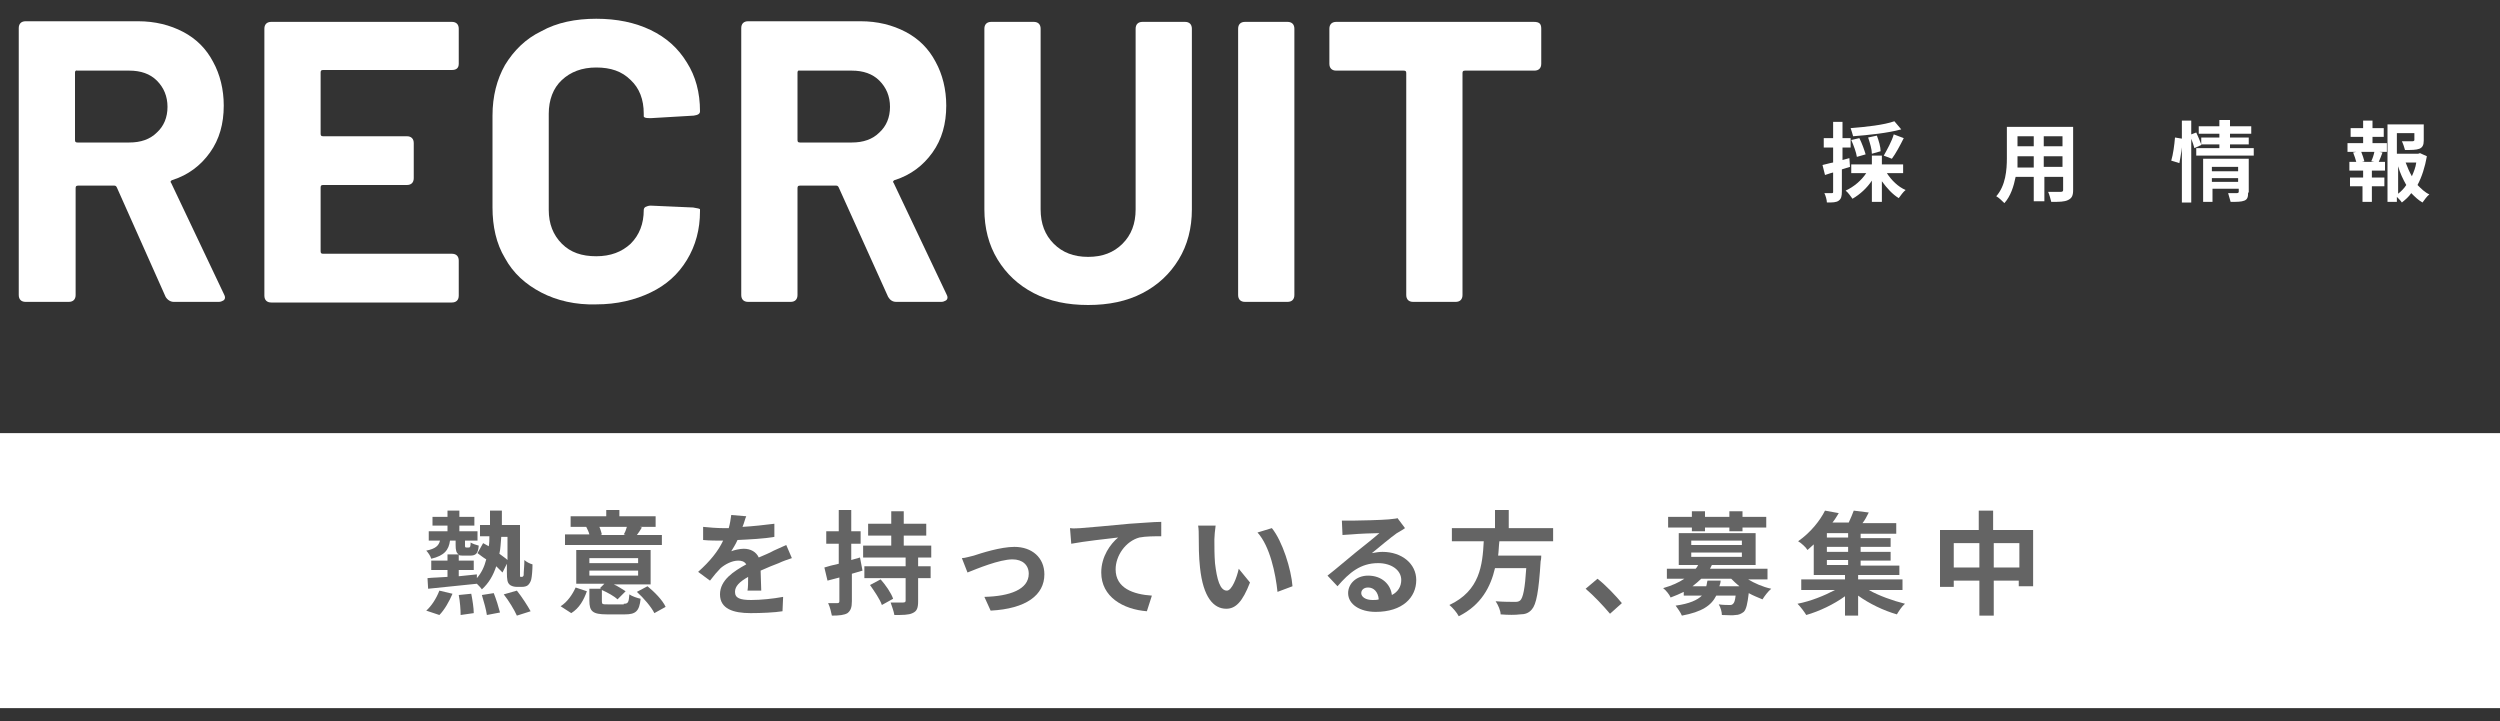<?xml version="1.0" encoding="utf-8"?>
<!-- Generator: Adobe Illustrator 26.5.0, SVG Export Plug-In . SVG Version: 6.00 Build 0)  -->
<svg version="1.1" id="_レイヤー_1" xmlns="http://www.w3.org/2000/svg" xmlns:xlink="http://www.w3.org/1999/xlink" x="0px"
	 y="0px" viewBox="0 0 400 115.4" style="enable-background:new 0 0 400 115.4;" xml:space="preserve">
<rect x="0" y="0" width="400" height="115.4" fill="#333333" stroke="none"/>
<style type="text/css">
	.st0{enable-background:new    ;}
	.st1{fill:#FFFFFF;}
	.st2{fill:#646464;}
</style>
<g class="st0">
	<path class="st1" d="M296,26.7c-0.4,0.1-0.9,0.3-1.3,0.4v3.5c0,0.8-0.1,1.2-0.5,1.5c-0.4,0.3-1,0.3-1.9,0.3c0-0.4-0.2-1.1-0.4-1.5
		c0.5,0,1,0,1.2,0c0.2,0,0.2-0.1,0.2-0.2v-3.1c-0.5,0.1-0.9,0.3-1.3,0.4l-0.4-1.6c0.5-0.1,1.1-0.3,1.7-0.4v-2.4h-1.5v-1.5h1.5v-2.6
		h1.5v2.6h1.3v1.5h-1.3v2l1.1-0.3L296,26.7z M301.9,27.7c0.7,1.1,1.8,2.2,3,2.7c-0.4,0.3-0.8,0.9-1.1,1.3c-1-0.6-1.9-1.6-2.7-2.7
		v3.3h-1.6v-3.4c-0.8,1.2-1.9,2.2-3.1,2.9c-0.3-0.4-0.7-1-1.1-1.3c1.3-0.6,2.5-1.6,3.3-2.8h-2.4v-1.4h3.3v-1.4h1.6v1.4h3.4v1.4
		H301.9z M304.2,20.7c-2.2,0.6-5.2,0.9-7.7,1.1c-0.1-0.4-0.3-1-0.4-1.3c2.5-0.2,5.3-0.5,7-1.1L304.2,20.7z M297.1,25.1
		c-0.1-0.7-0.5-1.8-0.9-2.7l1.3-0.3c0.4,0.8,0.8,1.9,1,2.6L297.1,25.1z M299.5,24.6c0-0.7-0.3-1.7-0.6-2.6l1.4-0.3
		c0.3,0.8,0.6,1.8,0.6,2.5L299.5,24.6z M301.4,24.9c0.5-0.9,1.3-2.3,1.6-3.4l1.6,0.6c-0.6,1.2-1.3,2.5-1.9,3.3L301.4,24.9z"/>
	<path class="st1" d="M331.7,30.4c0,0.9-0.2,1.3-0.8,1.6c-0.6,0.3-1.4,0.3-2.7,0.3c-0.1-0.4-0.3-1.2-0.5-1.6c0.8,0,1.7,0,2,0
		c0.3,0,0.4-0.1,0.4-0.3v-2.1h-3v3.9h-1.7v-3.9h-2.9c-0.3,1.5-0.8,3.1-1.8,4.2c-0.3-0.3-0.9-0.9-1.3-1.1c1.5-1.7,1.7-4.2,1.7-6.1v-5
		h10.6V30.4z M325.4,26.7V25h-2.6v0.3c0,0.4,0,1,0,1.5H325.4z M322.8,21.8v1.6h2.6v-1.6H322.8z M330,21.8h-3v1.6h3V21.8z M330,26.7
		V25h-3v1.7H330z"/>
	<path class="st1" d="M347.4,25.7c0.3-1,0.5-2.5,0.6-3.7l1.2,0.2c0,1.2-0.3,2.8-0.5,3.9L347.4,25.7z M360.6,23.7v1.2h-9.2v-1.2h3.7
		v-0.6h-2.9l0,0.1l-1.1,0.5c-0.1-0.4-0.3-1-0.5-1.5v10.2h-1.5V19.3h1.5v2.2l0.8-0.3c0.3,0.6,0.6,1.4,0.8,1.9V22h2.9v-0.6h-3.3v-1.2
		h3.3v-1h1.7v1h3.4v1.2h-3.4V22h3v1.1h-3v0.6H360.6z M359.7,30.8c0,0.7-0.1,1.1-0.6,1.3c-0.5,0.2-1.2,0.2-2.2,0.2
		c-0.1-0.4-0.3-1-0.4-1.4c0.6,0,1.2,0,1.4,0c0.2,0,0.3-0.1,0.3-0.2v-0.5h-4.2v2.1h-1.5v-6.9h7.3V30.8z M353.9,26.7v0.7h4.2v-0.7
		H353.9z M358.1,29.1v-0.6h-4.2v0.6H358.1z"/>
	<path class="st1" d="M379.6,22.9h2.3v1.4h-1.2l0.5,0.1c-0.2,0.5-0.4,1.1-0.6,1.5h1v1.4h-2.1v1.1h2v1.4h-2v2.5H378v-2.5H376v-1.4
		h2.1v-1.1h-2.2v-1.4h1.1c-0.1-0.4-0.3-1-0.5-1.5l0.5-0.1h-1.4v-1.4h2.5v-1h-2v-1.4h2v-1.2h1.5v1.2h1.8v1.4h-1.8V22.9z M379.4,25.8
		c0.2-0.4,0.4-1,0.5-1.5h-2.1c0.2,0.5,0.4,1.1,0.5,1.5l-0.4,0.1h2L379.4,25.8z M388.3,25c-0.3,1.7-0.8,3.3-1.5,4.6
		c0.6,0.6,1.2,1.2,1.9,1.5c-0.4,0.3-0.8,0.9-1.1,1.3c-0.7-0.4-1.2-0.9-1.8-1.5c-0.4,0.6-1,1.1-1.5,1.5c-0.2-0.3-0.5-0.6-0.8-0.9v0.8
		h-1.5V19.9h5.8v2.6c0,0.7-0.2,1.1-0.7,1.3c-0.5,0.2-1.3,0.2-2.3,0.2c-0.1-0.4-0.3-1-0.5-1.4c0.7,0,1.5,0,1.7,0
		c0.2,0,0.3-0.1,0.3-0.2v-1.1h-2.8v3.3h3.4l0.3-0.1L388.3,25z M383.7,31c0.5-0.4,1-0.9,1.3-1.4c-0.5-0.9-1-1.9-1.3-3V31z M384.9,26
		c0.3,0.8,0.6,1.5,1,2.2c0.3-0.7,0.6-1.4,0.7-2.2H384.9z"/>
</g>
<g class="st0">
	<path class="st1" d="M26.5,47.5L18.7,30c-0.1-0.2-0.2-0.3-0.4-0.3h-5.8c-0.3,0-0.4,0.1-0.4,0.4v17.1c0,0.7-0.4,1.1-1.1,1.1H4.1
		c-0.7,0-1.1-0.4-1.1-1.1V4.5c0-0.7,0.4-1.1,1.1-1.1h18c2.7,0,5.1,0.6,7.2,1.7c2.1,1.1,3.7,2.7,4.8,4.8c1.1,2,1.7,4.4,1.7,7
		c0,2.9-0.7,5.4-2.2,7.5c-1.5,2.1-3.5,3.6-6,4.4c-0.1,0-0.2,0.1-0.3,0.2c0,0.1,0,0.2,0.1,0.3L35.8,47c0.1,0.2,0.2,0.4,0.2,0.6
		c0,0.2-0.1,0.4-0.3,0.5c-0.2,0.1-0.4,0.2-0.7,0.2h-7.2C27.3,48.3,26.8,48,26.5,47.5z M12,11.6v10.8c0,0.3,0.1,0.4,0.4,0.4h8.3
		c1.8,0,3.3-0.5,4.4-1.6c1.1-1,1.7-2.4,1.7-4.1c0-1.7-0.6-3.1-1.7-4.2c-1.1-1.1-2.6-1.6-4.4-1.6h-8.3C12.1,11.2,12,11.4,12,11.6z"/>
	<path class="st1" d="M72.3,11.2H51.7c-0.3,0-0.4,0.1-0.4,0.4v9.8c0,0.3,0.1,0.4,0.4,0.4h13.4c0.7,0,1.1,0.4,1.1,1.1v5.6
		c0,0.7-0.4,1.1-1.1,1.1H51.7c-0.3,0-0.4,0.1-0.4,0.4v10.2c0,0.3,0.1,0.4,0.4,0.4h20.6c0.7,0,1.1,0.4,1.1,1.1v5.6
		c0,0.7-0.4,1.1-1.1,1.1H43.4c-0.7,0-1.1-0.4-1.1-1.1V4.6c0-0.7,0.4-1.1,1.1-1.1h28.9c0.7,0,1.1,0.4,1.1,1.1v5.6
		C73.4,10.9,73,11.2,72.3,11.2z"/>
	<path class="st1" d="M86.6,46.8c-2.5-1.3-4.5-3.1-5.8-5.5c-1.4-2.3-2-5.1-2-8.1V18.5c0-3.1,0.7-5.8,2-8.1c1.4-2.3,3.3-4.2,5.8-5.4
		C89.1,3.6,92.1,3,95.4,3c3.3,0,6.2,0.6,8.7,1.8c2.5,1.2,4.4,2.9,5.8,5.2c1.4,2.2,2.1,4.8,2.1,7.8c0,0.4-0.3,0.6-1,0.7l-6.8,0.4
		h-0.3c-0.6,0-0.9-0.1-0.9-0.3v-0.4c0-2.3-0.7-4.1-2.1-5.4c-1.4-1.4-3.2-2-5.5-2c-2.3,0-4.1,0.7-5.5,2s-2.1,3.2-2.1,5.4v15.4
		c0,2.2,0.7,4,2.1,5.4c1.4,1.4,3.2,2,5.5,2c2.3,0,4.1-0.7,5.5-2c1.4-1.4,2.1-3.2,2.1-5.4c0-0.2,0.1-0.4,0.3-0.5
		c0.2-0.1,0.5-0.2,0.8-0.2l6.8,0.3c0.7,0.1,1.1,0.2,1.1,0.3v0.3c0,2.9-0.7,5.5-2.1,7.8c-1.4,2.3-3.3,4-5.8,5.2
		c-2.5,1.2-5.4,1.9-8.7,1.9C92.1,48.8,89.1,48.1,86.6,46.8z"/>
	<path class="st1" d="M142.1,47.5L134.2,30c-0.1-0.2-0.2-0.3-0.4-0.3H128c-0.3,0-0.4,0.1-0.4,0.4v17.1c0,0.7-0.4,1.1-1.1,1.1h-6.8
		c-0.7,0-1.1-0.4-1.1-1.1V4.5c0-0.7,0.4-1.1,1.1-1.1h18c2.7,0,5.1,0.6,7.2,1.7c2.1,1.1,3.7,2.7,4.8,4.8c1.1,2,1.7,4.4,1.7,7
		c0,2.9-0.7,5.4-2.2,7.5c-1.5,2.1-3.5,3.6-6,4.4c-0.1,0-0.2,0.1-0.3,0.2c0,0.1,0,0.2,0.1,0.3l8.4,17.7c0.1,0.2,0.2,0.4,0.2,0.6
		c0,0.2-0.1,0.4-0.3,0.5c-0.2,0.1-0.4,0.2-0.7,0.2h-7.2C142.8,48.3,142.4,48,142.1,47.5z M127.6,11.6v10.8c0,0.3,0.1,0.4,0.4,0.4
		h8.3c1.8,0,3.3-0.5,4.4-1.6c1.1-1,1.7-2.4,1.7-4.1c0-1.7-0.6-3.1-1.7-4.2c-1.1-1.1-2.6-1.6-4.4-1.6H128
		C127.7,11.2,127.6,11.4,127.6,11.6z"/>
	<path class="st1" d="M165.4,46.9c-2.5-1.3-4.4-3.1-5.8-5.4c-1.4-2.3-2.1-5-2.1-8V4.6c0-0.7,0.4-1.1,1.1-1.1h6.8
		c0.7,0,1.1,0.4,1.1,1.1v28.9c0,2.3,0.7,4.1,2.1,5.5s3.2,2.1,5.5,2.1c2.3,0,4.1-0.7,5.5-2.1c1.4-1.4,2.1-3.2,2.1-5.5V4.6
		c0-0.7,0.4-1.1,1.1-1.1h6.8c0.7,0,1.1,0.4,1.1,1.1v28.9c0,3-0.7,5.7-2.1,8c-1.4,2.3-3.3,4.1-5.8,5.4s-5.4,1.9-8.7,1.9
		C170.8,48.8,167.9,48.2,165.4,46.9z"/>
	<path class="st1" d="M198.1,47.2V4.6c0-0.7,0.4-1.1,1.1-1.1h6.8c0.7,0,1.1,0.4,1.1,1.1v42.6c0,0.7-0.4,1.1-1.1,1.1h-6.8
		C198.5,48.3,198.1,47.9,198.1,47.2z"/>
	<path class="st1" d="M246.6,4.6v5.6c0,0.7-0.4,1.1-1.1,1.1h-11.1c-0.3,0-0.4,0.1-0.4,0.4v35.5c0,0.7-0.4,1.1-1.1,1.1h-6.8
		c-0.7,0-1.1-0.4-1.1-1.1V11.7c0-0.3-0.1-0.4-0.4-0.4h-10.8c-0.7,0-1.1-0.4-1.1-1.1V4.6c0-0.7,0.4-1.1,1.1-1.1h31.6
		C246.3,3.5,246.6,3.8,246.6,4.6z"/>
</g>
<g id="長方形_34" transform="translate(780 8649)">
	<rect x="-780" y="-8579.7" class="st1" width="400" height="44"/>
</g>
<g>
	<g>
		<path class="st2" d="M83.5,92.3c0.1,0,0.1,0,0.2-0.1c0.1-0.1,0.1-0.2,0.1-0.6c0-0.3,0.1-1.1,0.1-2c0.3,0.3,0.9,0.6,1.3,0.7
			c0,0.9-0.1,2-0.2,2.4c-0.1,0.4-0.3,0.7-0.5,0.9c-0.2,0.2-0.6,0.3-1,0.3h-0.8c-0.4,0-0.9-0.1-1.2-0.4c-0.3-0.3-0.4-0.7-0.4-2v-1.3
			l-0.7,1.4c-0.3-0.3-0.6-0.6-1-1c-0.5,1.5-1.2,2.7-2.3,3.7c-0.2-0.3-0.5-0.6-0.8-0.9v0c-2.8,0.3-5.7,0.6-7.8,0.8l-0.1-1.7
			c0.9-0.1,2-0.1,3.2-0.2v-1.1h-2.6v-1.5h2.6v-1h1.8c-0.4-0.2-0.5-0.7-0.5-1.5v-0.7H72c-0.2,1.5-0.9,2.4-3,2.9
			c-0.1-0.4-0.5-1-0.8-1.3c1.5-0.3,2-0.8,2.2-1.6h-1.8V85h3v-0.9h-2.4v-1.4h2.4v-1h1.9v1h2.4v1.4h-2.4V85h2.9v1.5h-2v0.7
			c0,0.3,0,0.4,0.2,0.4H75c0.2,0,0.3-0.1,0.3-0.8c0.3,0.2,0.9,0.4,1.3,0.5c-0.1,1.3-0.5,1.6-1.4,1.6h-0.9c-0.4,0-0.7,0-0.9-0.1v0.9
			h2.4v1.5h-2.4v1c1-0.1,1.9-0.2,2.9-0.3v0.6c0.7-0.8,1.2-1.8,1.5-3c-0.5-0.3-1-0.7-1.4-1l0.9-1.6c0.3,0.2,0.6,0.3,0.9,0.5
			c0.1-0.5,0.1-1,0.1-1.6h-1.5V84h1.6c0-0.7,0-1.5,0-2.3h1.9c0,0.8,0,1.6,0,2.3h2.9v7.5c0,0.4,0,0.6,0,0.7c0,0.1,0.1,0.1,0.2,0.1
			H83.5z M68.2,97.7c0.8-0.7,1.6-1.9,2.1-3.2l2.1,0.5c-0.5,1.2-1.3,2.6-2.1,3.4L68.2,97.7z M75.4,95c0.2,1,0.4,2.3,0.4,3.1l-2.1,0.3
			c0-0.8-0.1-2.2-0.3-3.2L75.4,95z M79,94.9c0.4,1,0.8,2.3,1,3.1l-2.1,0.4c-0.1-0.8-0.5-2.2-0.8-3.2L79,94.9z M80.2,85.9
			c-0.1,1-0.1,1.9-0.3,2.7c0.5,0.4,1,0.7,1.3,1v-3.7H80.2z M82.7,94.5c0.8,1,1.7,2.4,2.2,3.3l-2.2,0.7c-0.4-0.9-1.3-2.4-2.1-3.4
			L82.7,94.5z"/>
		<path class="st2" d="M89.7,97c1.1-0.7,1.9-1.9,2.4-3l1.8,0.6c-0.5,1.4-1.2,2.7-2.5,3.5L89.7,97z M105.9,87.2H90.4v-1.7h3.9
			c-0.1-0.4-0.3-0.8-0.5-1.2l0.1,0h-2.6v-1.7H97v-1h2.1v1h5.8v1.7h-2.5l0.3,0.1c-0.3,0.5-0.5,0.8-0.8,1.2h4V87.2z M99.8,96.6
			c0.7,0,0.8-0.2,0.9-1.5c0.4,0.3,1.3,0.6,1.8,0.7c-0.2,2-0.8,2.5-2.5,2.5h-2.9c-2.3,0-2.8-0.5-2.8-2.2v-1.9h1.9L96,94.1l0.7-0.7
			h-4.5V88h11.9v5.5h-5.9c0.7,0.3,1.4,0.8,1.9,1.1l-1.3,1.3c-0.5-0.5-1.6-1.1-2.5-1.5v1.8c0,0.5,0.1,0.5,1,0.5H99.8z M94.3,90.1h7.8
			v-0.8h-7.8V90.1z M94.3,92.1h7.8v-0.8h-7.8V92.1z M95.9,84.3c0.2,0.4,0.3,0.9,0.4,1.2l-0.2,0.1h4l-0.3-0.1
			c0.2-0.3,0.4-0.8,0.5-1.2H95.9z M103.6,93.8c1.1,0.9,2.4,2.2,2.9,3.3l-1.8,1c-0.5-1-1.7-2.4-2.8-3.4L103.6,93.8z"/>
		<path class="st2" d="M118.8,84.3c1.7-0.1,3.5-0.3,5.1-0.5l0,2.1c-1.7,0.3-3.9,0.4-5.9,0.5c-0.3,0.7-0.7,1.3-1,1.8
			c0.5-0.2,1.4-0.4,2-0.4c1.1,0,2,0.5,2.4,1.4c0.9-0.4,1.7-0.7,2.4-1.1c0.7-0.3,1.3-0.6,2-0.9l0.9,2.1c-0.6,0.2-1.5,0.5-2.1,0.8
			c-0.8,0.3-1.8,0.7-2.9,1.2c0,1,0.1,2.3,0.1,3.2h-2.2c0.1-0.5,0.1-1.4,0.1-2.2c-1.4,0.8-2.1,1.5-2.1,2.4c0,1,0.8,1.3,2.6,1.3
			c1.5,0,3.5-0.2,5.1-0.5l-0.1,2.3c-1.2,0.2-3.4,0.3-5.1,0.3c-2.8,0-4.9-0.7-4.9-3c0-2.3,2.2-3.7,4.2-4.8c-0.3-0.5-0.8-0.6-1.3-0.6
			c-1,0-2.1,0.6-2.8,1.2c-0.5,0.5-1.1,1.2-1.7,2l-1.9-1.4c1.9-1.7,3.2-3.3,4-5c-0.1,0-0.2,0-0.2,0c-0.7,0-2.1,0-3-0.1v-2.1
			c0.9,0.1,2.3,0.2,3.2,0.2c0.3,0,0.6,0,0.9,0c0.2-0.7,0.3-1.4,0.4-2.1l2.4,0.2C119.2,83,119.1,83.6,118.8,84.3z"/>
		<path class="st2" d="M138,91.3c-0.6,0.2-1.1,0.3-1.7,0.5v4.4c0,1-0.2,1.5-0.7,1.9c-0.5,0.3-1.3,0.4-2.5,0.4
			c-0.1-0.5-0.3-1.4-0.6-2c0.7,0,1.3,0,1.5,0c0.2,0,0.3-0.1,0.3-0.3v-3.8l-1.9,0.5l-0.5-2.1c0.6-0.2,1.4-0.4,2.3-0.6v-3.2h-2v-2h2
			v-3.4h2v3.4h1.5v2h-1.5v2.6l1.4-0.4L138,91.3z M146.9,89.2v1.4h2v1.9h-2v3.7c0,1.1-0.2,1.6-0.9,1.9c-0.6,0.3-1.6,0.3-2.9,0.3
			c-0.1-0.6-0.4-1.4-0.6-2c0.8,0,1.7,0,2,0c0.3,0,0.4-0.1,0.4-0.3v-3.6h-6.6v-1.9h6.6v-1.4h-6.8v-1.9h4.5v-1.6h-3.7v-1.9h3.7v-2h2v2
			h3.6v1.9h-3.6v1.6h4.4v1.9H146.9z M140.9,92.7c0.8,0.9,1.7,2.2,2,3.1l-1.8,1c-0.3-0.9-1.2-2.2-1.9-3.2L140.9,92.7z"/>
		<path class="st2" d="M155.8,88.9c1.2-0.4,4.3-1.4,6.5-1.4c2.8,0,4.8,1.7,4.8,4.4c0,3.3-2.9,5.5-8.6,5.8l-1-2.2
			c4.1-0.1,7.1-1.2,7.1-3.7c0-1.4-1-2.3-2.6-2.3c-2.1,0-5.7,1.5-7.2,2.1l-0.9-2.3C154.4,89.3,155.3,89,155.8,88.9z"/>
		<path class="st2" d="M172.9,84.5c1.5-0.1,4.5-0.4,7.8-0.7c1.9-0.1,3.8-0.3,5.1-0.3l0,2.3c-1,0-2.5,0-3.5,0.2
			c-2.2,0.6-3.8,2.9-3.8,5.1c0,3,2.8,4,5.8,4.2l-0.8,2.5c-3.8-0.3-7.3-2.3-7.3-6.2c0-2.6,1.5-4.6,2.7-5.6c-1.7,0.2-5.4,0.6-7.5,1
			l-0.2-2.5C171.8,84.6,172.5,84.5,172.9,84.5z"/>
		<path class="st2" d="M194.3,86.3c0,1.2,0,2.5,0.1,3.8c0.3,2.6,0.8,4.4,1.9,4.4c0.8,0,1.6-2.1,1.9-3.5l1.8,2.2
			c-1.2,3.1-2.3,4.2-3.8,4.2c-2,0-3.7-1.8-4.2-6.6c-0.2-1.7-0.2-3.8-0.2-4.9c0-0.5,0-1.3-0.1-1.8l2.8,0
			C194.4,84.8,194.3,85.8,194.3,86.3z M206.8,93.8l-2.4,0.9c-0.3-2.9-1.2-7.3-3.2-9.5l2.3-0.7C205.2,86.6,206.6,91.1,206.8,93.8z"/>
		<path class="st2" d="M216.4,83.3c1,0,4.8-0.1,5.8-0.2c0.7-0.1,1.2-0.1,1.4-0.2l1.2,1.6c-0.4,0.3-0.8,0.5-1.3,0.8
			c-1,0.7-2.9,2.3-4,3.2c0.6-0.1,1.1-0.2,1.7-0.2c3.1,0,5.4,1.9,5.4,4.5c0,2.8-2.2,5.1-6.5,5.1c-2.5,0-4.4-1.2-4.4-3
			c0-1.5,1.3-2.8,3.2-2.8c2.2,0,3.6,1.4,3.8,3.1c1-0.5,1.5-1.4,1.5-2.4c0-1.6-1.6-2.7-3.7-2.7c-2.8,0-4.6,1.5-6.5,3.7l-1.6-1.7
			c1.3-1,3.5-2.9,4.5-3.7c1-0.8,2.9-2.3,3.8-3.1c-0.9,0-3.4,0.1-4.4,0.2c-0.5,0-1.1,0.1-1.5,0.1l-0.1-2.3
			C215.2,83.3,215.9,83.3,216.4,83.3z M219.6,96c0.4,0,0.7,0,1-0.1c-0.1-1.2-0.8-1.9-1.7-1.9c-0.7,0-1.1,0.4-1.1,0.9
			C217.8,95.5,218.5,96,219.6,96z"/>
		<path class="st2" d="M239.9,86.6c-0.1,0.8-0.1,1.6-0.2,2.3h6.9c0,0,0,0.6-0.1,0.9c-0.3,4.9-0.7,6.9-1.4,7.7
			c-0.5,0.6-1.1,0.8-1.9,0.8c-0.7,0.1-1.9,0.1-3.1,0c0-0.6-0.4-1.5-0.8-2.1c1.2,0.1,2.5,0.1,3,0.1c0.4,0,0.6,0,0.9-0.2
			c0.5-0.4,0.8-2,1-5.2h-5c-0.7,3-2.2,5.9-5.8,7.7c-0.3-0.6-1-1.4-1.5-1.8c4.9-2.3,5.3-6.4,5.5-10.2h-5.1v-2.1h6.9v-2.9h2.2v2.9h7.1
			v2.1H239.9z"/>
		<path class="st2" d="M253.7,94.2l1.9-1.6c1.3,1,3,2.8,3.9,3.9l-1.9,1.7C256.5,96.9,255,95.3,253.7,94.2z"/>
		<path class="st2" d="M279.7,92.7c1,0.6,2.3,1.2,3.7,1.5c-0.5,0.4-1.1,1.2-1.4,1.7c-0.7-0.3-1.5-0.6-2.2-1c-0.2,1.7-0.4,2.6-0.8,3
			c-0.4,0.3-0.8,0.5-1.3,0.5c-0.5,0.1-1.3,0-2.2,0c0-0.5-0.2-1.2-0.5-1.7c0.7,0.1,1.4,0.1,1.7,0.1c0.3,0,0.4,0,0.6-0.2
			c0.2-0.2,0.3-0.5,0.4-1.3h-3.1c-0.8,1.6-2.3,2.6-5.5,3.2c-0.2-0.5-0.7-1.2-1-1.6c2.2-0.3,3.5-0.9,4.2-1.6h-2.9v-0.6
			c-0.6,0.3-1.3,0.6-2.1,0.9c-0.2-0.5-0.8-1.2-1.2-1.5c1.4-0.4,2.5-0.9,3.4-1.5h-2.8V91h4.6c0.2-0.2,0.3-0.4,0.4-0.6h-3.1v-5.1h12.3
			v5.1h-7c-0.1,0.2-0.2,0.4-0.3,0.6h9.2v1.7H279.7z M270.7,84.4h-3.8v-1.7h3.8v-0.9h2.1v0.9h3.9v-0.9h2.1v0.9h3.8v1.7h-3.8V85h-2.1
			v-0.6h-3.9V85h-2.1V84.4z M270.6,87.2h8.1v-0.7h-8.1V87.2z M270.6,89.1h8.1v-0.7h-8.1V89.1z M275.3,92.9c0,0.3-0.1,0.6-0.2,0.9
			h3.2c-0.5-0.4-0.9-0.8-1.3-1.2h-4.8c-0.4,0.4-0.9,0.8-1.4,1.2h2.2c0.1-0.3,0.1-0.6,0.2-0.9H275.3z"/>
		<path class="st2" d="M299,94.4c1.6,0.9,3.8,1.7,5.8,2.2c-0.5,0.4-1,1.2-1.3,1.7c-2.1-0.6-4.4-1.7-6.2-3v3.2h-2.1v-3.1
			c-1.8,1.3-4.1,2.4-6.2,3c-0.3-0.5-0.9-1.3-1.4-1.8c2.1-0.4,4.3-1.3,6-2.2h-5.4v-1.7h7V92h-5v-4.9c-0.3,0.3-0.7,0.6-1,0.9
			c-0.3-0.5-1-1.1-1.5-1.4c2-1.4,3.5-3.3,4.3-4.9l2.2,0.4c-0.3,0.5-0.6,1-1,1.5h2.6c0.3-0.6,0.6-1.4,0.8-1.9L299,82
			c-0.3,0.6-0.6,1.2-1,1.7h5.4v1.7h-5.7v0.7h4.8v1.4h-4.8v0.8h4.8v1.4h-4.8v0.8h6.2V92h-6.6v0.7h7.1v1.7H299z M295.7,85.3h-3.4v0.7
			h3.4V85.3z M295.7,87.5h-3.4v0.8h3.4V87.5z M292.3,90.4h3.4v-0.8h-3.4V90.4z"/>
		<path class="st2" d="M325.3,84.8v9h-2.3v-0.9H319v5.6h-2.3v-5.6h-4.1v1h-2.2v-9.1h6.2v-3.1h2.3v3.1H325.3z M316.7,90.8v-3.9h-4.1
			v3.9H316.7z M323.1,90.8v-3.9H319v3.9H323.1z"/>
	</g>
</g>
</svg>
